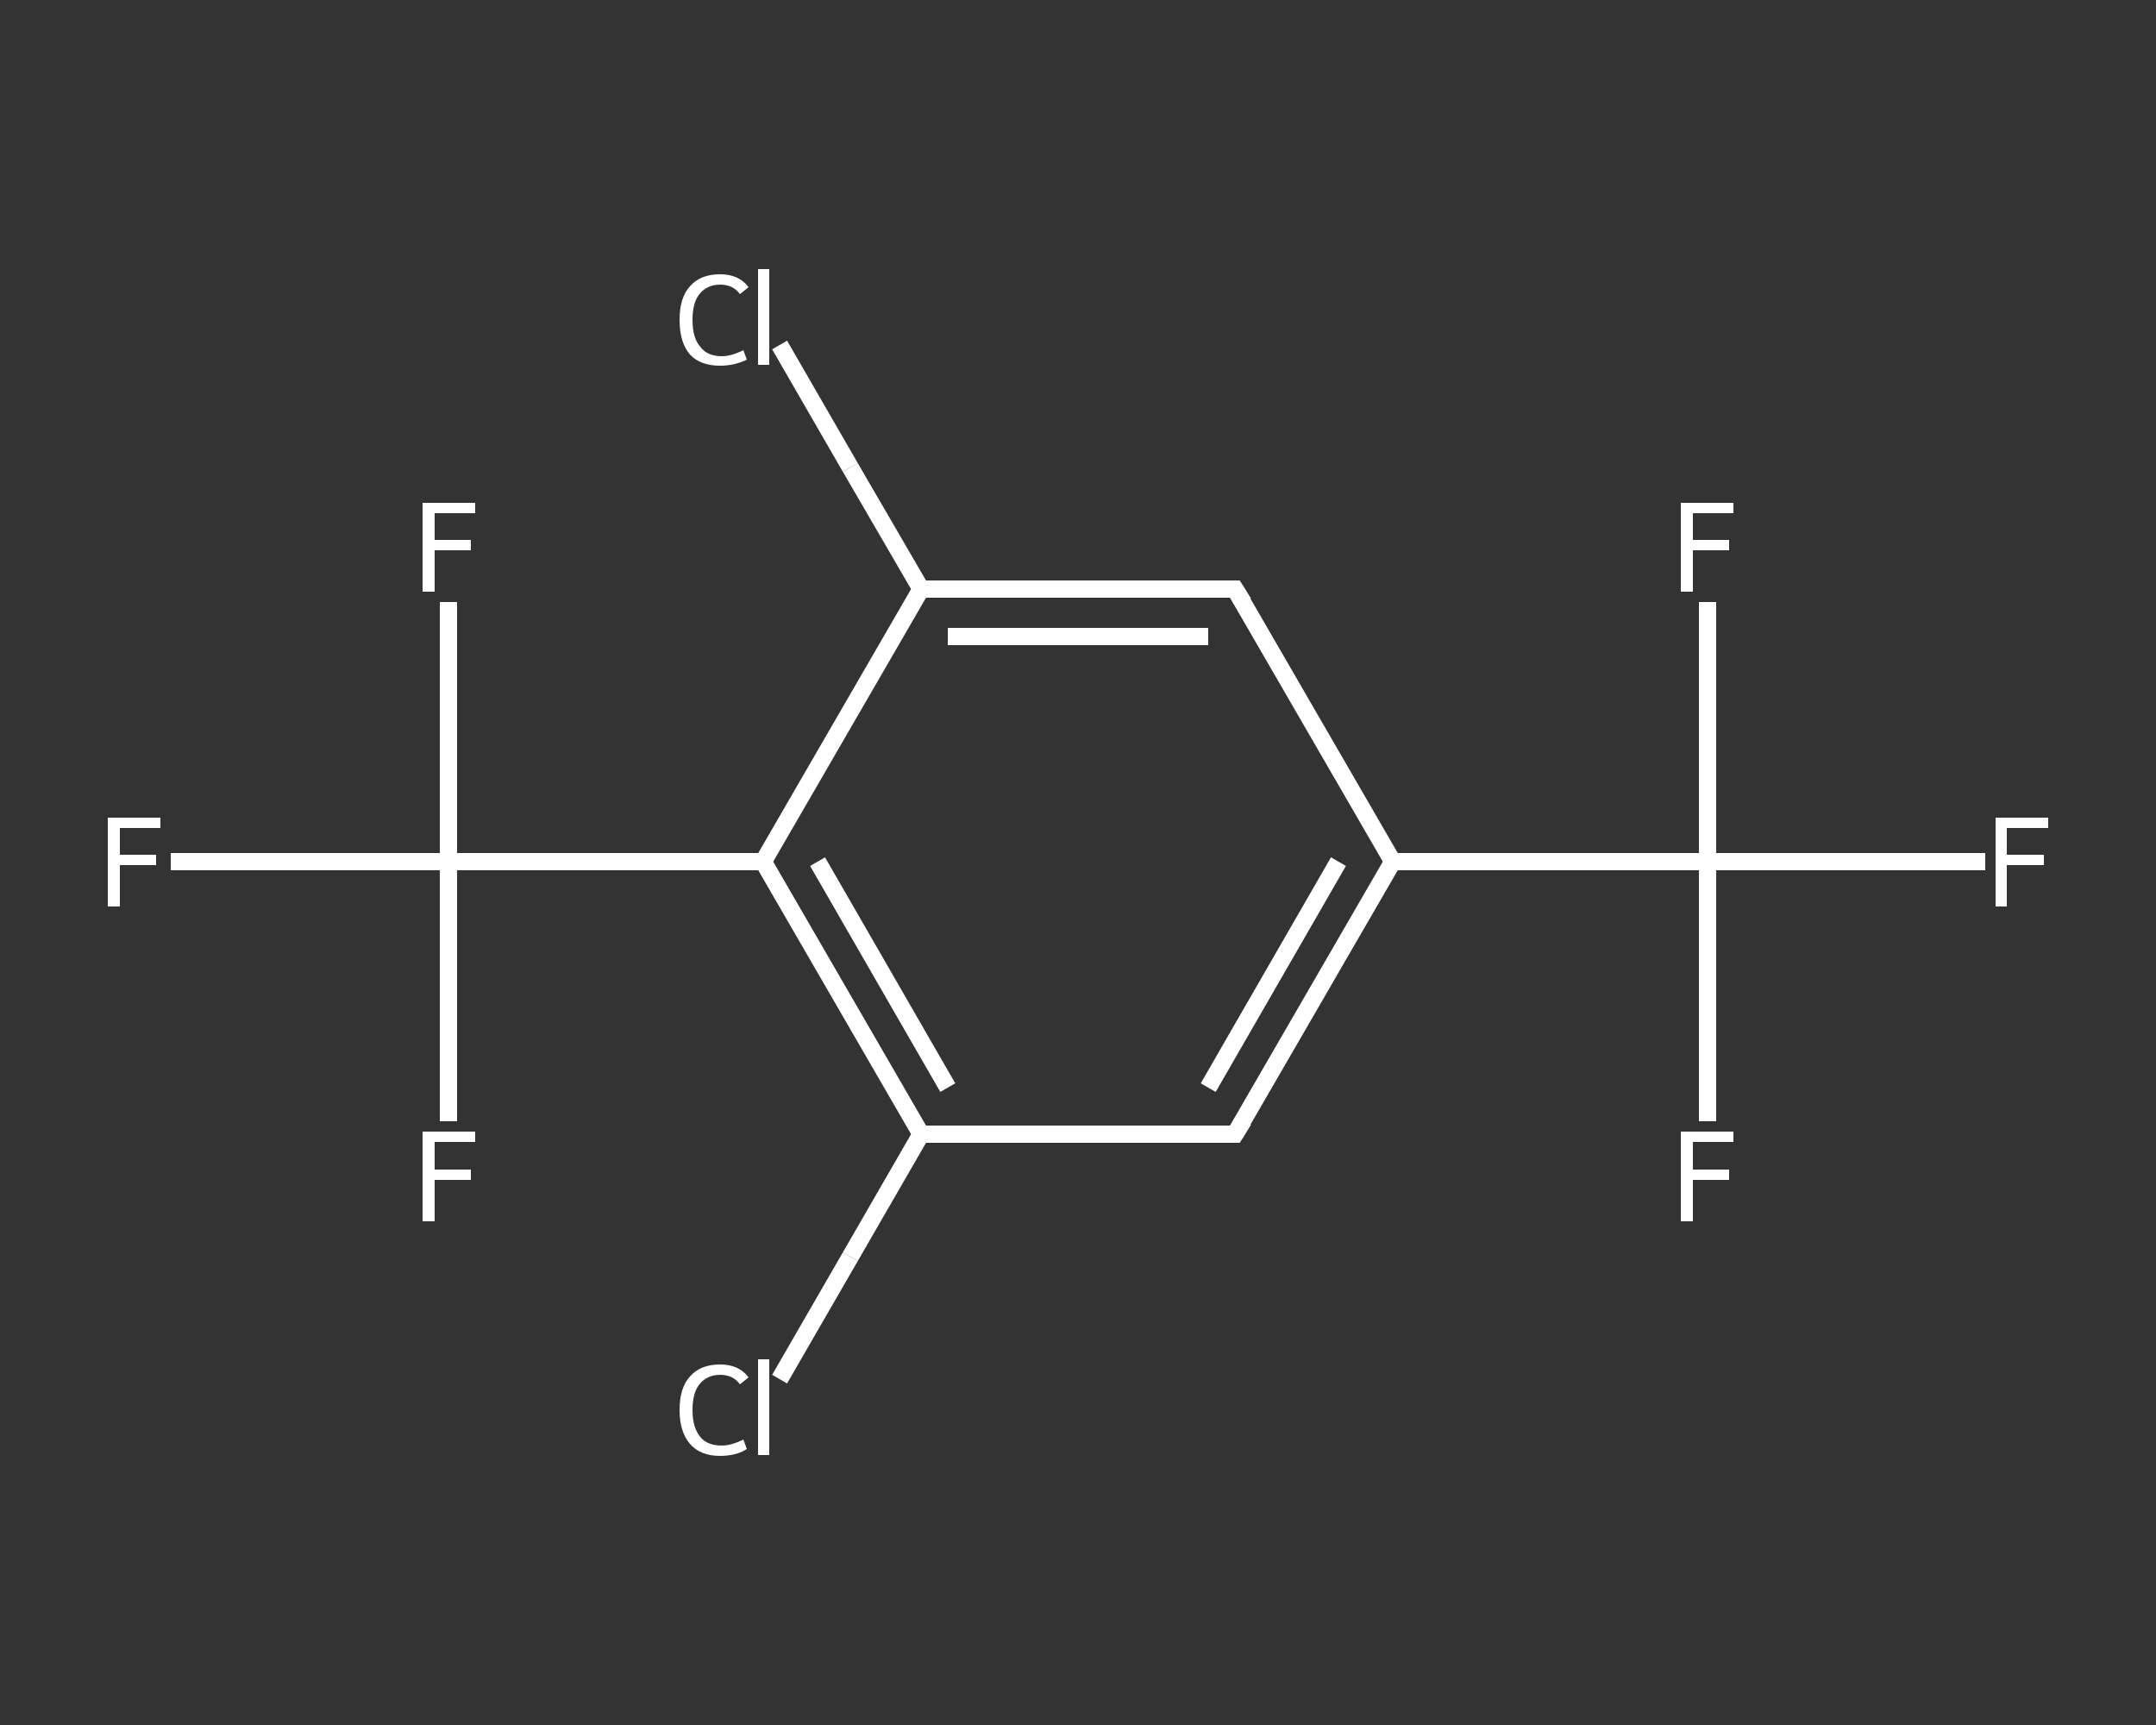 <?xml version='1.0' encoding='iso-8859-1'?>
<svg version='1.1' baseProfile='full'
              xmlns='http://www.w3.org/2000/svg'
                      xmlns:rdkit='http://www.rdkit.org/xml'
                      xmlns:xlink='http://www.w3.org/1999/xlink'
                  xml:space='preserve'
width='250px' height='200px' viewBox='0 0 250 200'>
<rect x="0" y="0" width="250" height="200" fill="#333333" stroke="none"/>
<!-- END OF HEADER -->
<rect style='opacity:1.0;fill:transparent;stroke:none' width='250.0' height='200.0' x='0.0' y='0.0'> </rect>
<path class='bond-0 atom-0 atom-1' d='M 230.2,99.9 L 214.1,99.9' style='fill:none;fill-rule:evenodd;stroke:#FFFFFF;stroke-width:2.0px;stroke-linecap:butt;stroke-linejoin:miter;stroke-opacity:1' />
<path class='bond-0 atom-0 atom-1' d='M 214.1,99.9 L 198.0,99.9' style='fill:none;fill-rule:evenodd;stroke:#FFFFFF;stroke-width:2.0px;stroke-linecap:butt;stroke-linejoin:miter;stroke-opacity:1' />
<path class='bond-1 atom-1 atom-2' d='M 198.0,99.9 L 198.0,115.0' style='fill:none;fill-rule:evenodd;stroke:#FFFFFF;stroke-width:2.0px;stroke-linecap:butt;stroke-linejoin:miter;stroke-opacity:1' />
<path class='bond-1 atom-1 atom-2' d='M 198.0,115.0 L 198.0,130.0' style='fill:none;fill-rule:evenodd;stroke:#FFFFFF;stroke-width:2.0px;stroke-linecap:butt;stroke-linejoin:miter;stroke-opacity:1' />
<path class='bond-2 atom-1 atom-3' d='M 198.0,99.9 L 198.0,84.9' style='fill:none;fill-rule:evenodd;stroke:#FFFFFF;stroke-width:2.0px;stroke-linecap:butt;stroke-linejoin:miter;stroke-opacity:1' />
<path class='bond-2 atom-1 atom-3' d='M 198.0,84.9 L 198.0,69.8' style='fill:none;fill-rule:evenodd;stroke:#FFFFFF;stroke-width:2.0px;stroke-linecap:butt;stroke-linejoin:miter;stroke-opacity:1' />
<path class='bond-3 atom-1 atom-4' d='M 198.0,99.9 L 161.5,99.9' style='fill:none;fill-rule:evenodd;stroke:#FFFFFF;stroke-width:2.0px;stroke-linecap:butt;stroke-linejoin:miter;stroke-opacity:1' />
<path class='bond-4 atom-4 atom-5' d='M 161.5,99.9 L 143.2,131.5' style='fill:none;fill-rule:evenodd;stroke:#FFFFFF;stroke-width:2.0px;stroke-linecap:butt;stroke-linejoin:miter;stroke-opacity:1' />
<path class='bond-4 atom-4 atom-5' d='M 155.2,99.9 L 140.1,126.1' style='fill:none;fill-rule:evenodd;stroke:#FFFFFF;stroke-width:2.0px;stroke-linecap:butt;stroke-linejoin:miter;stroke-opacity:1' />
<path class='bond-5 atom-5 atom-6' d='M 143.2,131.5 L 106.8,131.5' style='fill:none;fill-rule:evenodd;stroke:#FFFFFF;stroke-width:2.0px;stroke-linecap:butt;stroke-linejoin:miter;stroke-opacity:1' />
<path class='bond-6 atom-6 atom-7' d='M 106.8,131.5 L 98.6,145.7' style='fill:none;fill-rule:evenodd;stroke:#FFFFFF;stroke-width:2.0px;stroke-linecap:butt;stroke-linejoin:miter;stroke-opacity:1' />
<path class='bond-6 atom-6 atom-7' d='M 98.6,145.7 L 90.4,159.9' style='fill:none;fill-rule:evenodd;stroke:#FFFFFF;stroke-width:2.0px;stroke-linecap:butt;stroke-linejoin:miter;stroke-opacity:1' />
<path class='bond-7 atom-6 atom-8' d='M 106.8,131.5 L 88.5,99.9' style='fill:none;fill-rule:evenodd;stroke:#FFFFFF;stroke-width:2.0px;stroke-linecap:butt;stroke-linejoin:miter;stroke-opacity:1' />
<path class='bond-7 atom-6 atom-8' d='M 109.9,126.1 L 94.8,99.9' style='fill:none;fill-rule:evenodd;stroke:#FFFFFF;stroke-width:2.0px;stroke-linecap:butt;stroke-linejoin:miter;stroke-opacity:1' />
<path class='bond-8 atom-8 atom-9' d='M 88.5,99.9 L 52.0,99.9' style='fill:none;fill-rule:evenodd;stroke:#FFFFFF;stroke-width:2.0px;stroke-linecap:butt;stroke-linejoin:miter;stroke-opacity:1' />
<path class='bond-9 atom-9 atom-10' d='M 52.0,99.9 L 35.9,99.9' style='fill:none;fill-rule:evenodd;stroke:#FFFFFF;stroke-width:2.0px;stroke-linecap:butt;stroke-linejoin:miter;stroke-opacity:1' />
<path class='bond-9 atom-9 atom-10' d='M 35.9,99.9 L 19.8,99.9' style='fill:none;fill-rule:evenodd;stroke:#FFFFFF;stroke-width:2.0px;stroke-linecap:butt;stroke-linejoin:miter;stroke-opacity:1' />
<path class='bond-10 atom-9 atom-11' d='M 52.0,99.9 L 52.0,84.9' style='fill:none;fill-rule:evenodd;stroke:#FFFFFF;stroke-width:2.0px;stroke-linecap:butt;stroke-linejoin:miter;stroke-opacity:1' />
<path class='bond-10 atom-9 atom-11' d='M 52.0,84.9 L 52.0,69.8' style='fill:none;fill-rule:evenodd;stroke:#FFFFFF;stroke-width:2.0px;stroke-linecap:butt;stroke-linejoin:miter;stroke-opacity:1' />
<path class='bond-11 atom-9 atom-12' d='M 52.0,99.9 L 52.0,115.0' style='fill:none;fill-rule:evenodd;stroke:#FFFFFF;stroke-width:2.0px;stroke-linecap:butt;stroke-linejoin:miter;stroke-opacity:1' />
<path class='bond-11 atom-9 atom-12' d='M 52.0,115.0 L 52.0,130.0' style='fill:none;fill-rule:evenodd;stroke:#FFFFFF;stroke-width:2.0px;stroke-linecap:butt;stroke-linejoin:miter;stroke-opacity:1' />
<path class='bond-12 atom-8 atom-13' d='M 88.5,99.9 L 106.8,68.3' style='fill:none;fill-rule:evenodd;stroke:#FFFFFF;stroke-width:2.0px;stroke-linecap:butt;stroke-linejoin:miter;stroke-opacity:1' />
<path class='bond-13 atom-13 atom-14' d='M 106.8,68.3 L 98.6,54.2' style='fill:none;fill-rule:evenodd;stroke:#FFFFFF;stroke-width:2.0px;stroke-linecap:butt;stroke-linejoin:miter;stroke-opacity:1' />
<path class='bond-13 atom-13 atom-14' d='M 98.6,54.2 L 90.4,40.0' style='fill:none;fill-rule:evenodd;stroke:#FFFFFF;stroke-width:2.0px;stroke-linecap:butt;stroke-linejoin:miter;stroke-opacity:1' />
<path class='bond-14 atom-13 atom-15' d='M 106.8,68.3 L 143.2,68.3' style='fill:none;fill-rule:evenodd;stroke:#FFFFFF;stroke-width:2.0px;stroke-linecap:butt;stroke-linejoin:miter;stroke-opacity:1' />
<path class='bond-14 atom-13 atom-15' d='M 109.9,73.8 L 140.1,73.8' style='fill:none;fill-rule:evenodd;stroke:#FFFFFF;stroke-width:2.0px;stroke-linecap:butt;stroke-linejoin:miter;stroke-opacity:1' />
<path class='bond-15 atom-15 atom-4' d='M 143.2,68.3 L 161.5,99.9' style='fill:none;fill-rule:evenodd;stroke:#FFFFFF;stroke-width:2.0px;stroke-linecap:butt;stroke-linejoin:miter;stroke-opacity:1' />
<path d='M 144.2,129.9 L 143.2,131.5 L 141.4,131.5' style='fill:none;stroke:#FFFFFF;stroke-width:2.0px;stroke-linecap:butt;stroke-linejoin:miter;stroke-opacity:1;' />
<path d='M 141.4,68.3 L 143.2,68.3 L 144.2,69.9' style='fill:none;stroke:#FFFFFF;stroke-width:2.0px;stroke-linecap:butt;stroke-linejoin:miter;stroke-opacity:1;' />
<path class='atom-0' d='M 231.4 94.8
L 237.5 94.8
L 237.5 96.0
L 232.7 96.0
L 232.7 99.1
L 237.0 99.1
L 237.0 100.3
L 232.7 100.3
L 232.7 105.1
L 231.4 105.1
L 231.4 94.8
' fill='#FFFFFF'/>
<path class='atom-2' d='M 194.9 131.2
L 201.0 131.2
L 201.0 132.4
L 196.3 132.4
L 196.3 135.6
L 200.5 135.6
L 200.5 136.8
L 196.3 136.8
L 196.3 141.6
L 194.9 141.6
L 194.9 131.2
' fill='#FFFFFF'/>
<path class='atom-3' d='M 194.9 58.3
L 201.0 58.3
L 201.0 59.5
L 196.3 59.5
L 196.3 62.6
L 200.5 62.6
L 200.5 63.8
L 196.3 63.8
L 196.3 68.6
L 194.9 68.6
L 194.9 58.3
' fill='#FFFFFF'/>
<path class='atom-7' d='M 78.8 163.5
Q 78.8 160.9, 80.0 159.6
Q 81.2 158.2, 83.5 158.2
Q 85.7 158.2, 86.8 159.7
L 85.8 160.5
Q 85.0 159.4, 83.5 159.4
Q 82.0 159.4, 81.1 160.5
Q 80.3 161.5, 80.3 163.5
Q 80.3 165.5, 81.2 166.6
Q 82.0 167.6, 83.7 167.6
Q 84.8 167.6, 86.2 166.9
L 86.6 168.0
Q 86.0 168.4, 85.2 168.6
Q 84.4 168.8, 83.5 168.8
Q 81.2 168.8, 80.0 167.4
Q 78.8 166.0, 78.8 163.5
' fill='#FFFFFF'/>
<path class='atom-7' d='M 87.9 157.6
L 89.2 157.6
L 89.2 168.7
L 87.9 168.7
L 87.9 157.6
' fill='#FFFFFF'/>
<path class='atom-10' d='M 12.5 94.8
L 18.6 94.8
L 18.6 96.0
L 13.9 96.0
L 13.9 99.1
L 18.1 99.1
L 18.1 100.3
L 13.9 100.3
L 13.9 105.1
L 12.5 105.1
L 12.5 94.8
' fill='#FFFFFF'/>
<path class='atom-11' d='M 49.0 58.3
L 55.1 58.3
L 55.1 59.5
L 50.4 59.5
L 50.4 62.6
L 54.6 62.6
L 54.6 63.8
L 50.4 63.8
L 50.4 68.6
L 49.0 68.6
L 49.0 58.3
' fill='#FFFFFF'/>
<path class='atom-12' d='M 49.0 131.2
L 55.1 131.2
L 55.1 132.4
L 50.4 132.4
L 50.4 135.6
L 54.6 135.6
L 54.6 136.8
L 50.4 136.8
L 50.4 141.6
L 49.0 141.6
L 49.0 131.2
' fill='#FFFFFF'/>
<path class='atom-14' d='M 78.8 37.1
Q 78.8 34.5, 80.0 33.2
Q 81.2 31.8, 83.5 31.8
Q 85.7 31.8, 86.8 33.3
L 85.8 34.1
Q 85.0 33.0, 83.5 33.0
Q 82.0 33.0, 81.1 34.1
Q 80.3 35.1, 80.3 37.1
Q 80.3 39.2, 81.2 40.2
Q 82.0 41.3, 83.7 41.3
Q 84.8 41.3, 86.2 40.6
L 86.6 41.7
Q 86.0 42.0, 85.2 42.2
Q 84.4 42.4, 83.5 42.4
Q 81.2 42.4, 80.0 41.1
Q 78.8 39.7, 78.8 37.1
' fill='#FFFFFF'/>
<path class='atom-14' d='M 87.9 31.2
L 89.2 31.2
L 89.2 42.3
L 87.9 42.3
L 87.9 31.2
' fill='#FFFFFF'/>
</svg>
